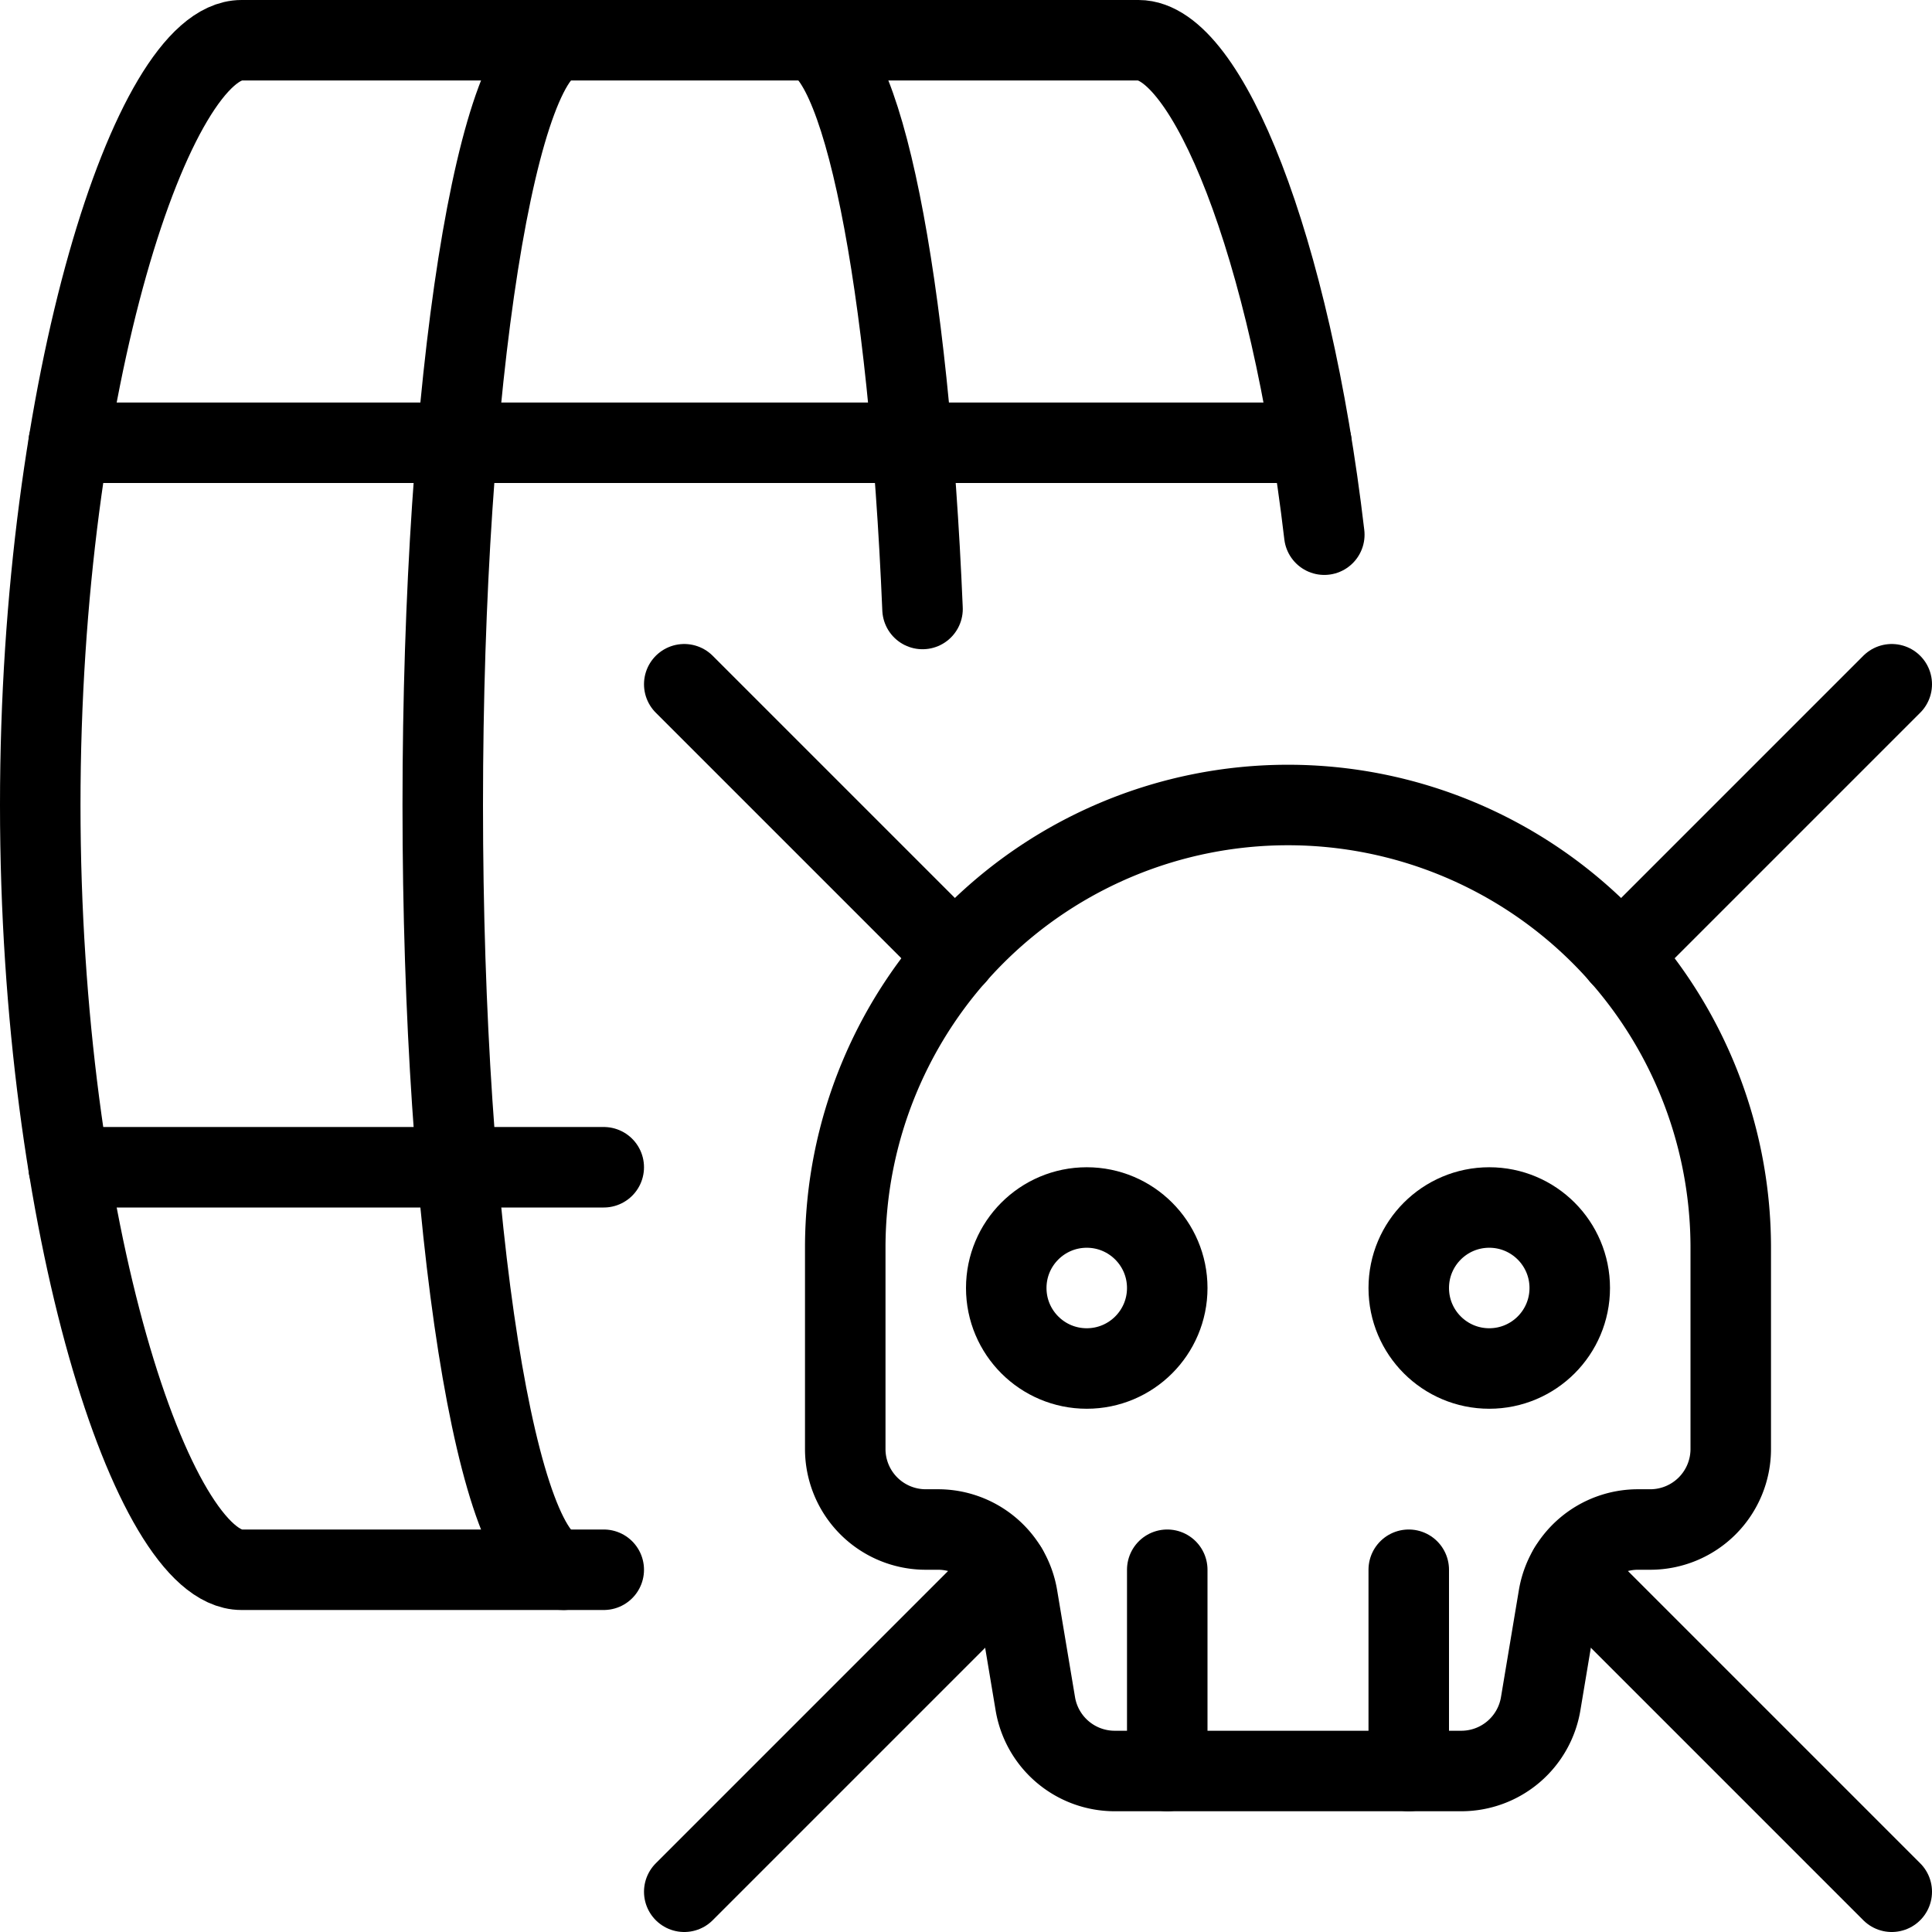 <svg xmlns="http://www.w3.org/2000/svg" viewBox="0 0 24 24"><g transform="matrix(1,0,0,1,0,0)"><defs><style>.a{fill:none;stroke:#000000;stroke-linecap:round;stroke-linejoin:round;}</style></defs><path class="a" d="M16.451,6.642C16.028,3.032,14.989.5,14.144.5H3C1.9.5.5,4.753.5,10S1.9,19.5,3,19.5H7.5"></path><path class="a" d="M10.009.5c.7,0,1.281,3,1.451,7.065"></path><path class="a" d="M7,19.5c-.828,0-1.5-4.253-1.5-9.5S6.172.5,7,.5"></path><line class="a" x1="0.853" y1="14.5" x2="7.5" y2="14.5"></line><line class="a" x1="0.853" y1="5.5" x2="16.291" y2="5.5"></line><path class="a" d="M16,10a5.5,5.5,0,0,0-5.5,5.5V18a1,1,0,0,0,1,1h.153a1,1,0,0,1,.986.836l.222,1.328a1,1,0,0,0,.986.836h4.306a1,1,0,0,0,.986-.836l.222-1.328A1,1,0,0,1,20.347,19H20.5a1,1,0,0,0,1-1V15.5A5.5,5.5,0,0,0,16,10Z"></path><circle class="a" cx="13.5" cy="16" r="1"></circle><circle class="a" cx="18.5" cy="16" r="1"></circle><line class="a" x1="14.5" y1="22" x2="14.5" y2="19.5"></line><line class="a" x1="17.5" y1="22" x2="17.5" y2="19.5"></line><line class="a" x1="8.5" y1="23.5" x2="12.511" y2="19.489"></line><line class="a" x1="20.13" y1="11.87" x2="23.5" y2="8.5"></line><line class="a" x1="23.5" y1="23.5" x2="19.489" y2="19.489"></line><line class="a" x1="11.87" y1="11.87" x2="8.5" y2="8.5"></line></g></svg>